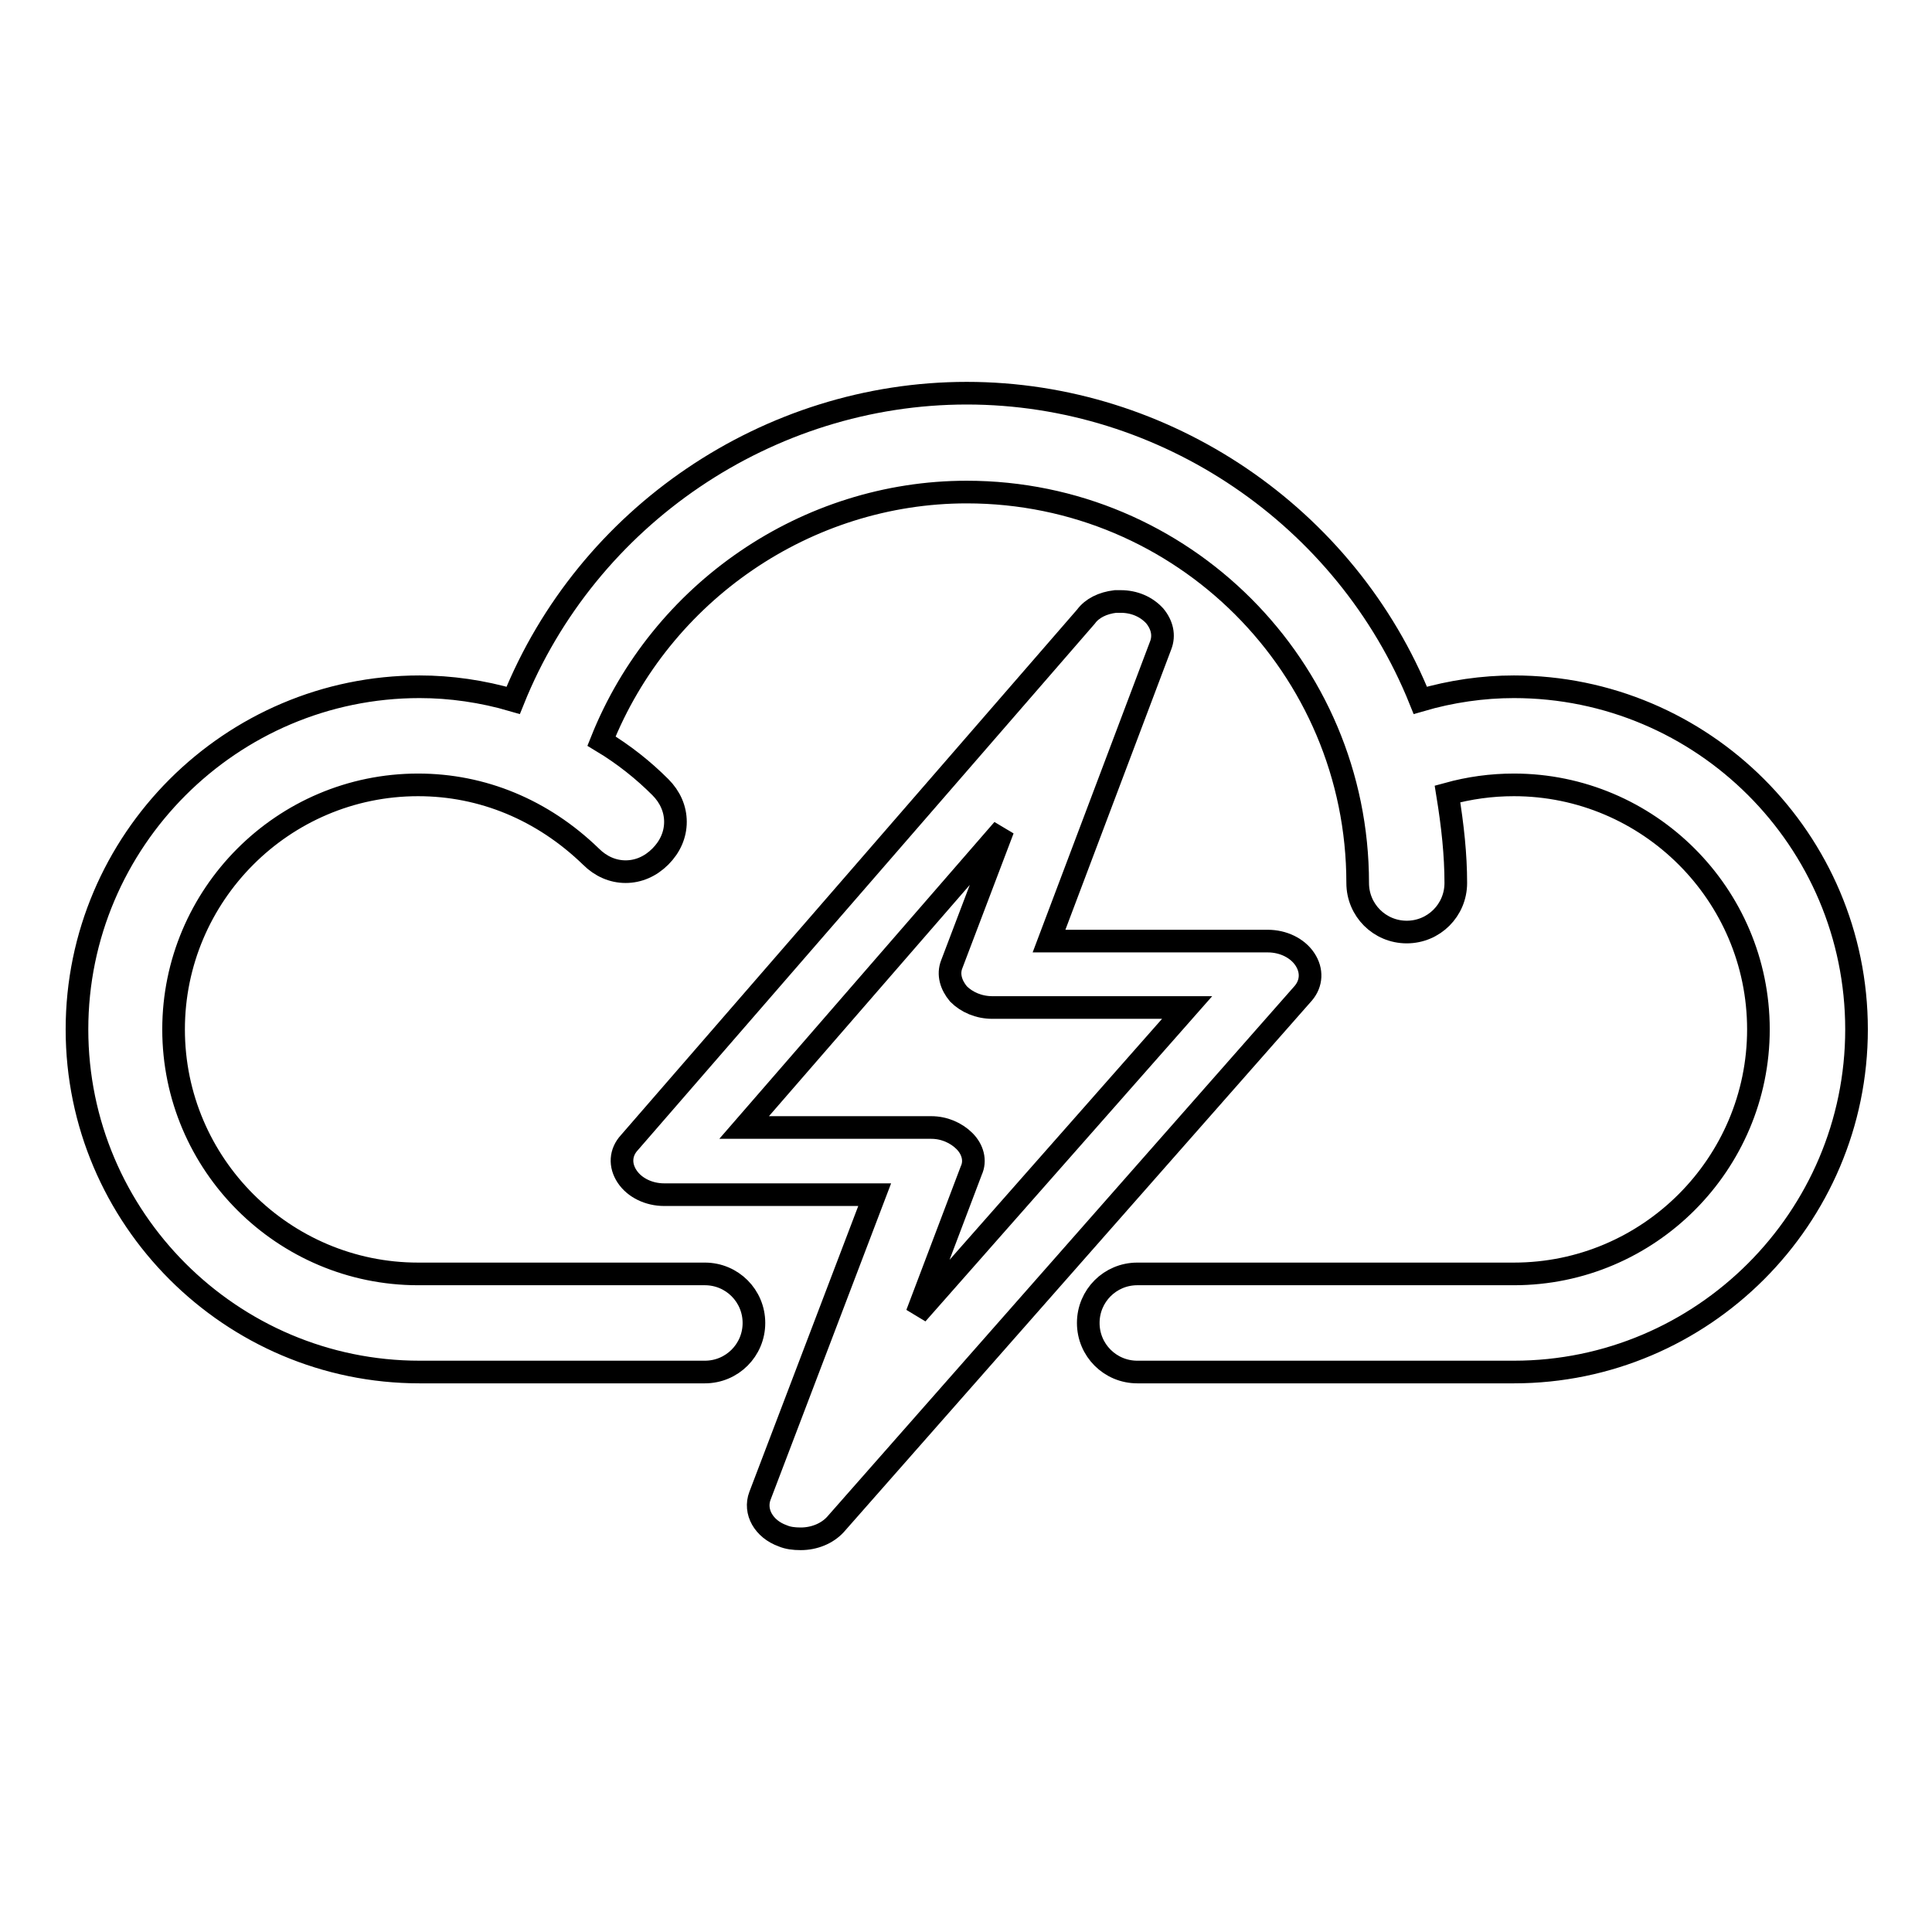 <?xml version="1.0" encoding="utf-8"?>
<!-- Svg Vector Icons : http://www.onlinewebfonts.com/icon -->
<!DOCTYPE svg PUBLIC "-//W3C//DTD SVG 1.1//EN" "http://www.w3.org/Graphics/SVG/1.1/DTD/svg11.dtd">
<svg version="1.1" xmlns="http://www.w3.org/2000/svg" xmlns:xlink="http://www.w3.org/1999/xlink" x="0px" y="0px" viewBox="0 0 256 256" enable-background="new 0 0 256 256" xml:space="preserve">
<g><g><path stroke-width="3" fill-opacity="0" stroke="#000000"  d="M172.9,127.1c-1-1.5-2.9-2.4-4.9-2.4h-29l14.8-39.2c0.5-1.3,0.2-2.7-0.8-3.9c-1.1-1.2-2.7-1.9-4.5-1.9l0,0c-0.3,0-0.5,0-0.7,0c-1.7,0.2-3.1,0.9-3.9,2l-60.5,69.7c-1.2,1.3-1.3,3-0.3,4.5c1,1.5,2.9,2.4,4.9,2.4h27.9l-15.2,39.9c-0.8,2.1,0.5,4.4,3,5.3c0.7,0.3,1.5,0.4,2.4,0.4c1.8,0,3.5-0.7,4.6-1.9l0,0l0,0l62-70.4C173.8,130.3,173.9,128.6,172.9,127.1 M170.6,127.2C170.6,127.2,170.6,127.2,170.6,127.2C170.6,127.2,170.6,127.2,170.6,127.2 M127.8,151.2c-1.1-1.1-2.7-1.8-4.4-1.8c0,0-0.1,0-0.1,0H98.6l34.3-39.5l-6.8,17.9c-0.5,1.3-0.1,2.7,0.9,3.9c1.1,1.1,2.7,1.8,4.5,1.8h25.8l-35.8,40.6l7.2-19C129.3,153.8,128.9,152.3,127.8,151.2"/><path stroke-width="3" fill-opacity="0" stroke="#000000"  d="M200.6,91c-4.1,0-8.3,0.6-12.4,1.8c-9.8-24.4-33.8-40.7-60.1-40.7c-26.3,0-50.3,16.3-60.1,40.7c-4.1-1.2-8.3-1.8-12.4-1.8c-25,0-45.4,20.4-45.4,45.4c0,25,20.4,45.4,45.4,45.4h28.9c0.2,0,0.4,0,0.7,0h8.2c3.6,0,6.5-2.9,6.5-6.5c0-3.6-2.9-6.5-6.5-6.5H85v0H55.4c-17.8,0-32.4-14.5-32.4-32.4c0-17.8,14.5-32.4,32.4-32.4c8.5,0,16.5,3.3,22.9,9.5c1.3,1.3,2.9,2,4.6,2s3.3-0.7,4.6-2c1.3-1.3,2-2.9,2-4.6s-0.7-3.3-2-4.6c-2.2-2.2-4.8-4.3-7.8-6.1c7.9-19.8,27.2-33,48.4-33c28.6,0,51.8,23.2,51.8,51.8c0,3.6,2.9,6.5,6.5,6.5c3.6,0,6.5-2.9,6.5-6.5c0-3.7-0.4-7.5-1.1-11.8c2.9-0.8,5.8-1.2,8.8-1.2c17.8,0,32.4,14.5,32.4,32.4c0,17.8-14.5,32.4-32.4,32.4H160v0h-9.3c-3.6,0-6.5,2.9-6.5,6.5c0,3.6,2.9,6.5,6.5,6.5H161c0.2,0,0.5,0,0.7,0h38.9c25,0,45.4-20.4,45.4-45.4C246,111.3,225.6,91,200.6,91"/></g></g>
</svg>